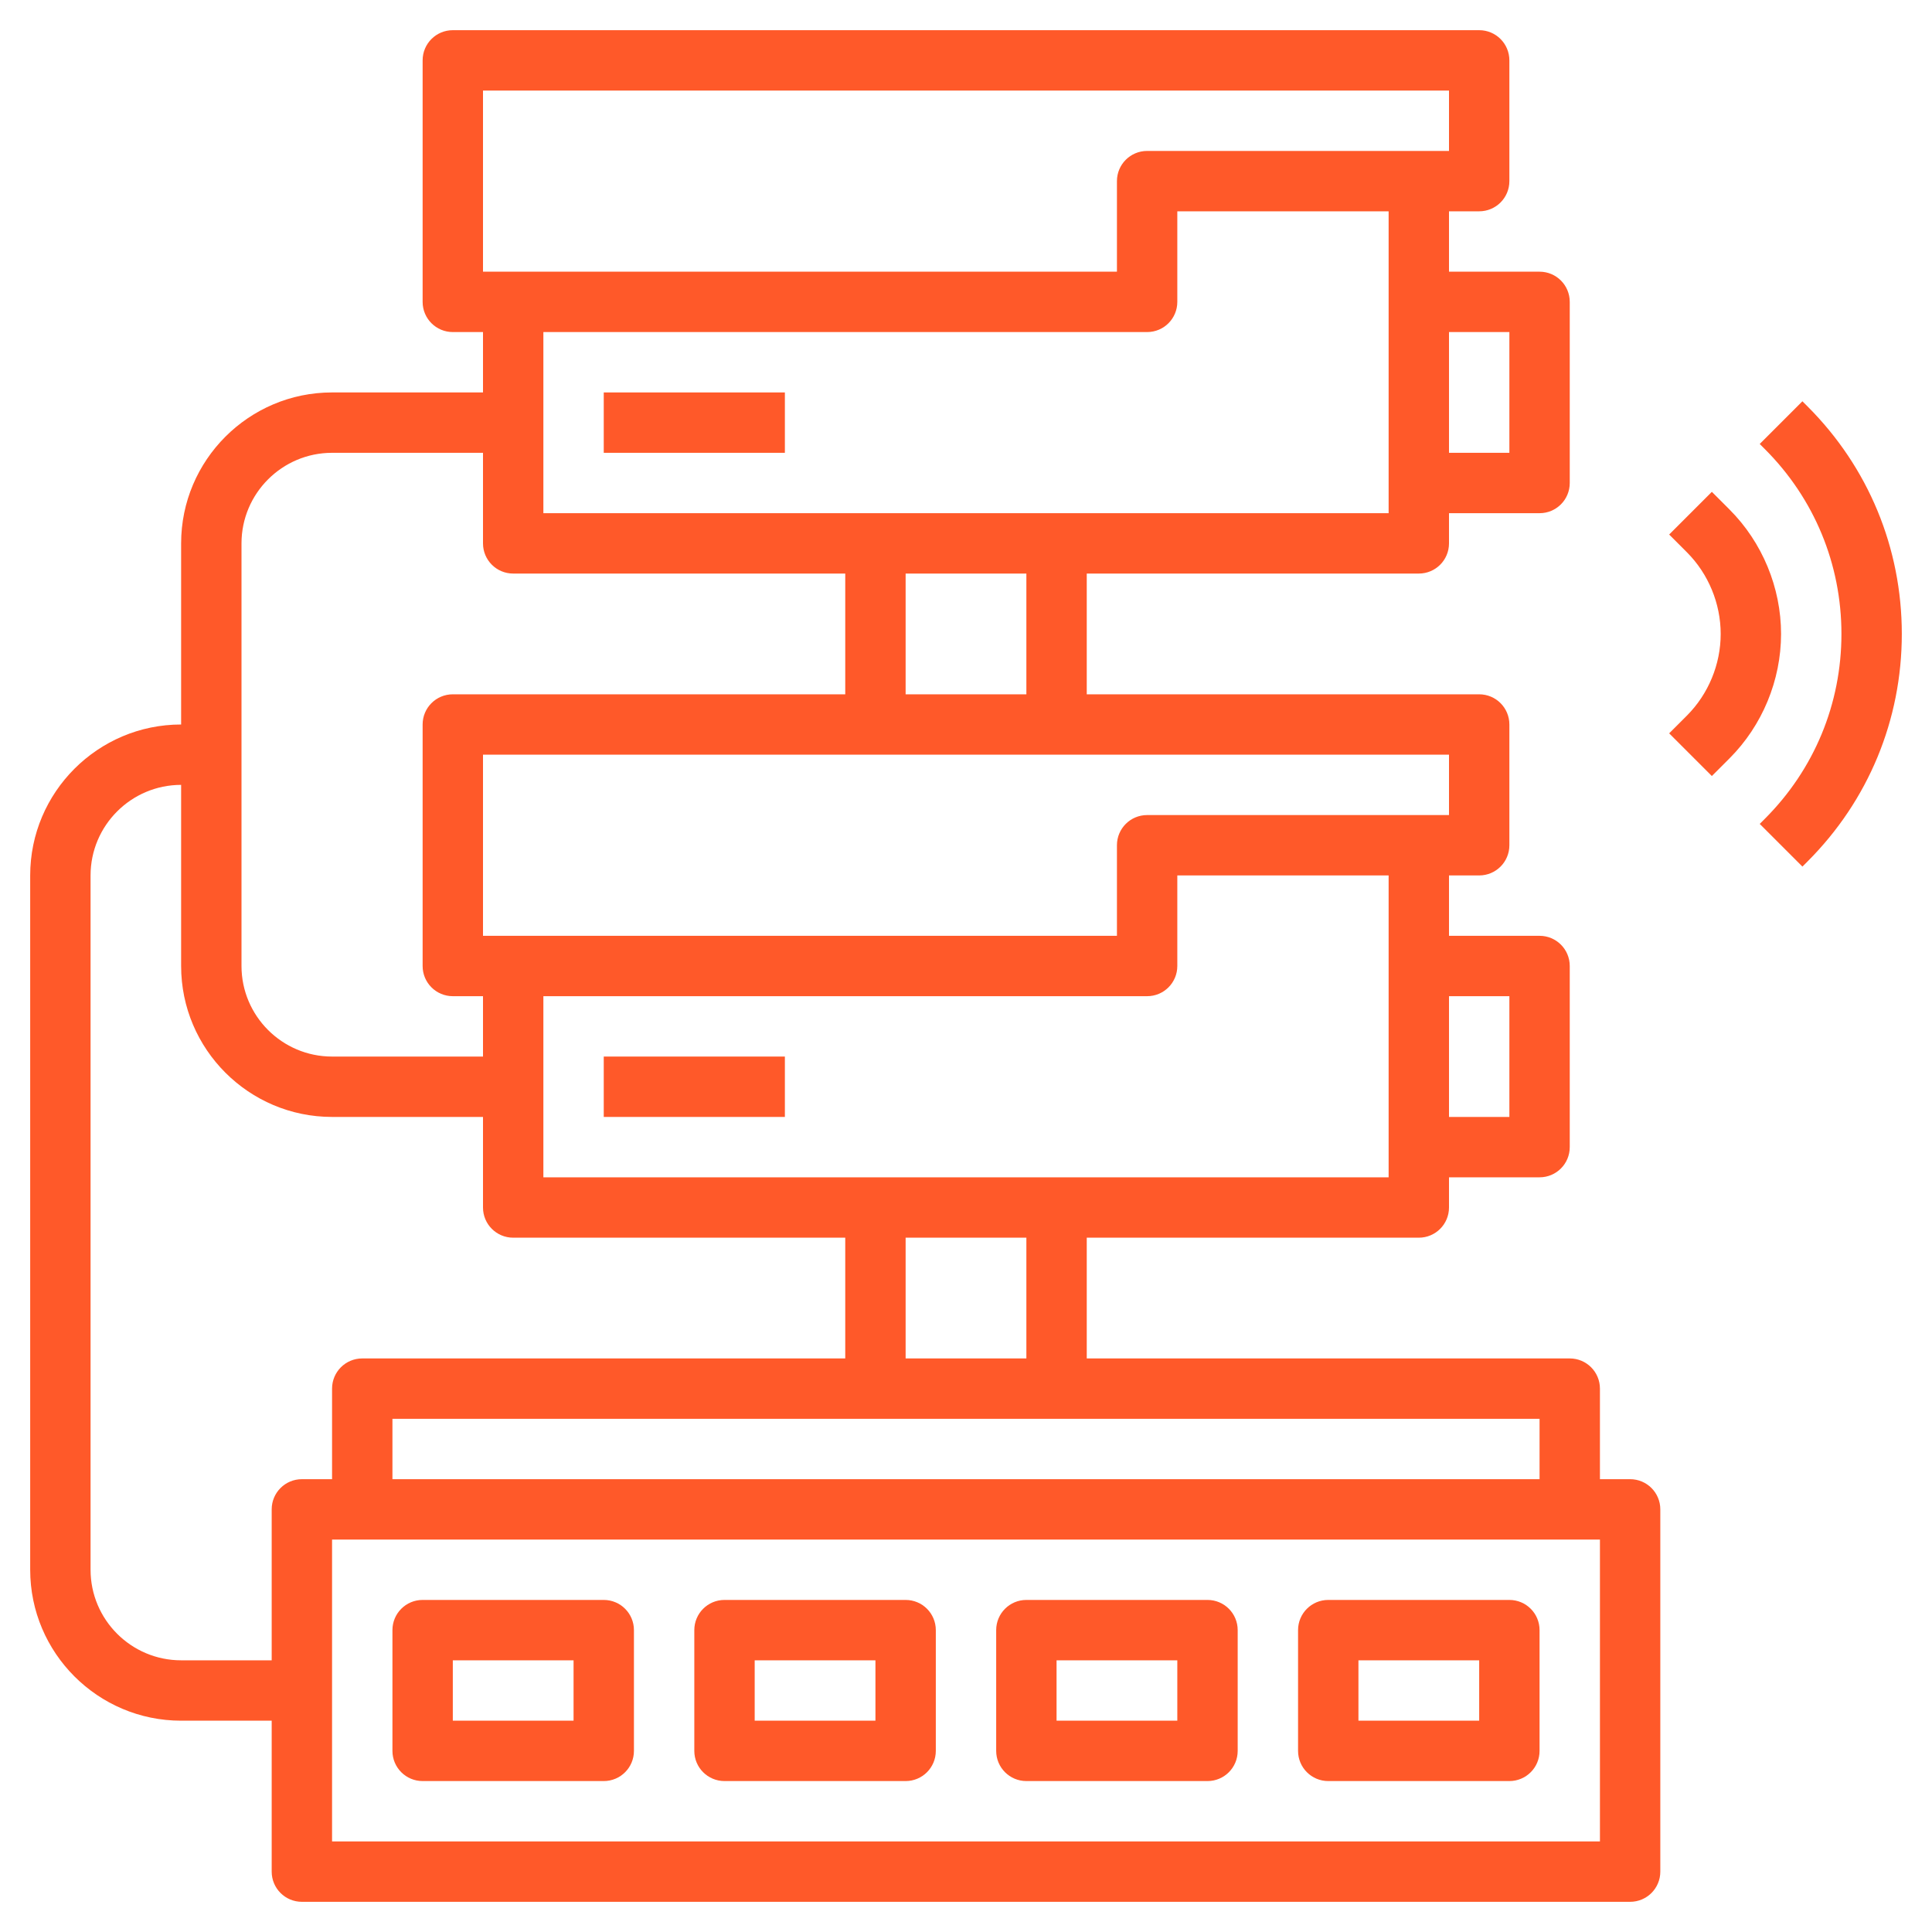 <?xml version="1.0"?>
<svg xmlns="http://www.w3.org/2000/svg" id="Layer_3" enable-background="new 0 0 64 64" height="512px" viewBox="0 0 64 64" width="512px"><g><g><path d="m57.293 16.879-.586-.586-1.414 1.414.586.586c.713.713 1.121 1.699 1.121 2.707s-.408 1.994-1.121 2.707l-.586.586 1.414 1.414.586-.586c1.085-1.085 1.707-2.587 1.707-4.121s-.622-3.036-1.707-4.121z" data-original="#000000" class="active-path" data-old_color="#000000" fill="#FF5929"/><path d="m59.879 13.465-.172-.172-1.414 1.414.172.172c1.635 1.635 2.535 3.809 2.535 6.121s-.9 4.486-2.535 6.121l-.172.172 1.414 1.414.172-.172c2.013-2.013 3.121-4.688 3.121-7.535s-1.108-5.522-3.121-7.535z" data-original="#000000" class="active-path" data-old_color="#000000" fill="#FF5929"/><path d="m20 13h6v2h-6z" data-original="#000000" class="active-path" data-old_color="#000000" fill="#FF5929"/><path d="m20 35h6v2h-6z" data-original="#000000" class="active-path" data-old_color="#000000" fill="#FF5929"/><path d="m54 49h-1v-3c0-.553-.447-1-1-1h-16v-4h11c.553 0 1-.447 1-1v-1h3c.553 0 1-.447 1-1v-6c0-.553-.447-1-1-1h-3v-2h1c.553 0 1-.447 1-1v-4c0-.553-.447-1-1-1h-13v-4h11c.553 0 1-.447 1-1v-1h3c.553 0 1-.447 1-1v-6c0-.553-.447-1-1-1h-3v-2h1c.553 0 1-.447 1-1v-4c0-.553-.447-1-1-1h-34c-.553 0-1 .447-1 1v8c0 .553.447 1 1 1h1v2h-5c-2.757 0-5 2.243-5 5v6c-2.757 0-5 2.243-5 5v23c0 2.757 2.243 5 5 5h3v5c0 .553.447 1 1 1h44c.553 0 1-.447 1-1v-12c0-.553-.447-1-1-1zm-3 0h-38v-2h38zm-17-4h-4v-4h4zm16-12v4h-2v-4zm-4 6h-28v-6h20c.553 0 1-.447 1-1v-3h7zm2-12h-10c-.553 0-1 .447-1 1v3h-21v-6h32zm-14-4h-4v-4h4zm16-12v4h-2v-4zm-34-8h32v2h-10c-.553 0-1 .447-1 1v3h-21zm22 8c.553 0 1-.447 1-1v-3h7v10h-28v-6zm-30 7c0-1.654 1.346-3 3-3h5v3c0 .553.447 1 1 1h11v4h-13c-.553 0-1 .447-1 1v8c0 .553.447 1 1 1h1v2h-5c-1.654 0-3-1.346-3-3zm1 32v5h-3c-1.654 0-3-1.346-3-3v-23c0-1.654 1.346-3 3-3v6c0 2.757 2.243 5 5 5h5v3c0 .553.447 1 1 1h11v4h-16c-.553 0-1 .447-1 1v3h-1c-.553 0-1 .447-1 1zm44 11h-42v-10h42z" data-original="#000000" class="active-path" data-old_color="#000000" fill="#FF5929"/><path d="m14 59h6c.553 0 1-.447 1-1v-4c0-.553-.447-1-1-1h-6c-.553 0-1 .447-1 1v4c0 .553.447 1 1 1zm1-4h4v2h-4z" data-original="#000000" class="active-path" data-old_color="#000000" fill="#FF5929"/><path d="m24 59h6c.553 0 1-.447 1-1v-4c0-.553-.447-1-1-1h-6c-.553 0-1 .447-1 1v4c0 .553.447 1 1 1zm1-4h4v2h-4z" data-original="#000000" class="active-path" data-old_color="#000000" fill="#FF5929"/><path d="m34 59h6c.553 0 1-.447 1-1v-4c0-.553-.447-1-1-1h-6c-.553 0-1 .447-1 1v4c0 .553.447 1 1 1zm1-4h4v2h-4z" data-original="#000000" class="active-path" data-old_color="#000000" fill="#FF5929"/><path d="m44 59h6c.553 0 1-.447 1-1v-4c0-.553-.447-1-1-1h-6c-.553 0-1 .447-1 1v4c0 .553.447 1 1 1zm1-4h4v2h-4z" data-original="#000000" class="active-path" data-old_color="#000000" fill="#FF5929"/></g></g> </svg>
